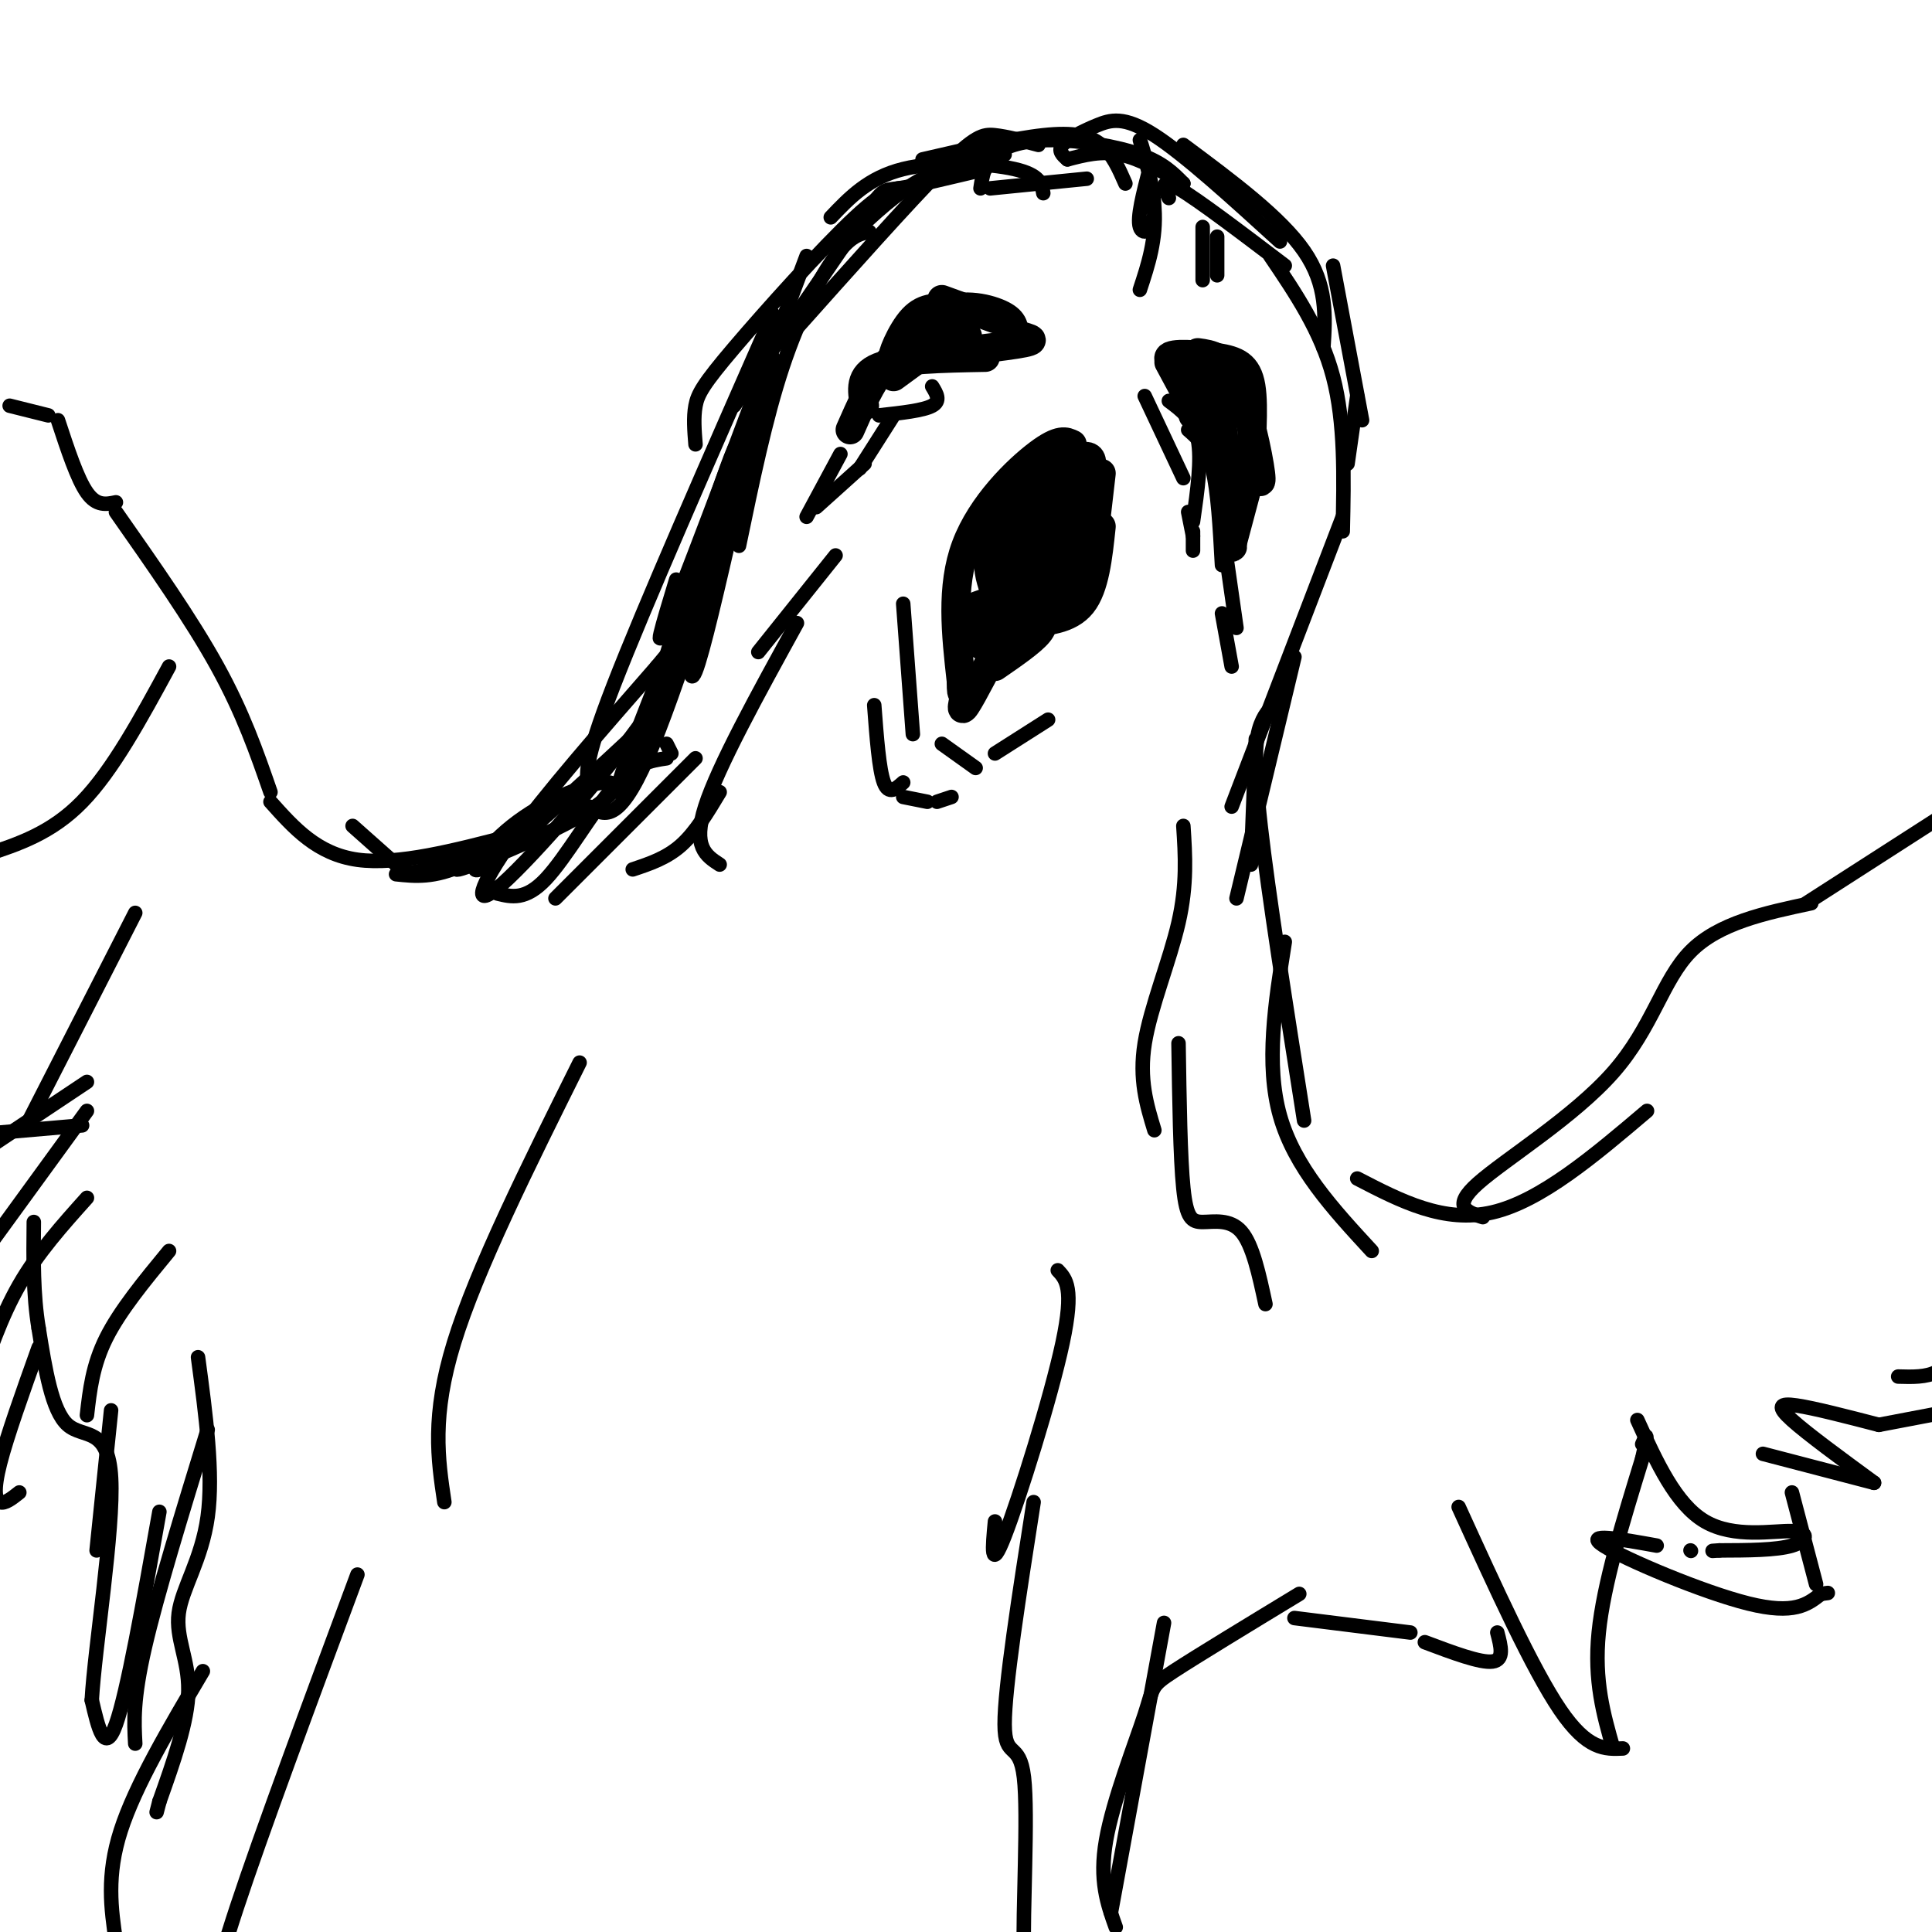 <svg viewBox='0 0 400 400' version='1.1' xmlns='http://www.w3.org/2000/svg' xmlns:xlink='http://www.w3.org/1999/xlink'><g fill='none' stroke='#000000' stroke-width='6' stroke-linecap='round' stroke-linejoin='round'><path d='M206,66c0.000,0.000 -11.000,-4.000 -11,-4'/><path d='M197,64c-2.754,-0.327 -5.509,-0.654 -8,2c-2.491,2.654 -4.719,8.289 -4,8c0.719,-0.289 4.386,-6.501 9,-9c4.614,-2.499 10.175,-1.285 13,0c2.825,1.285 2.912,2.643 3,4'/><path d='M210,69c2.022,0.933 5.578,1.267 2,2c-3.578,0.733 -14.289,1.867 -25,3'/><path d='M187,74c-0.423,-0.372 11.021,-2.801 13,-4c1.979,-1.199 -5.506,-1.169 -9,0c-3.494,1.169 -2.998,3.477 -2,4c0.998,0.523 2.499,-0.738 4,-2'/><path d='M193,72c-0.667,0.667 -4.333,3.333 -8,6'/><path d='M192,70c-3.167,1.417 -6.333,2.833 -9,6c-2.667,3.167 -4.833,8.083 -7,13'/><path d='M204,74c-8.917,0.167 -17.833,0.333 -22,2c-4.167,1.667 -3.583,4.833 -3,8'/><path d='M257,100c0.000,0.000 -11.000,-24.000 -11,-24'/><path d='M248,73c2.778,0.378 5.556,0.756 8,6c2.444,5.244 4.556,15.356 5,19c0.444,3.644 -0.778,0.822 -2,-2'/><path d='M259,96c-0.073,-3.589 0.743,-11.560 0,-16c-0.743,-4.440 -3.046,-5.349 -7,-6c-3.954,-0.651 -9.558,-1.043 -10,0c-0.442,1.043 4.279,3.522 9,6'/><path d='M251,80c2.000,4.167 2.500,11.583 3,19'/><path d='M247,86c2.333,2.917 4.667,5.833 6,10c1.333,4.167 1.667,9.583 2,15'/><path d='M255,111c0.333,2.833 0.167,2.417 0,2'/><path d='M255,113c0.000,0.000 4.000,-15.000 4,-15'/><path d='M249,88c0.000,0.000 -7.000,-13.000 -7,-13'/><path d='M222,92c-1.311,-0.644 -2.622,-1.289 -7,2c-4.378,3.289 -11.822,10.511 -15,19c-3.178,8.489 -2.089,18.244 -1,28'/><path d='M199,141c0.000,4.500 0.500,1.750 1,-1'/><path d='M200,143c-0.667,2.500 -1.333,5.000 0,3c1.333,-2.000 4.667,-8.500 8,-15'/><path d='M212,129c4.667,-0.333 9.333,-0.667 12,-4c2.667,-3.333 3.333,-9.667 4,-16'/><path d='M228,98c-1.411,12.315 -2.821,24.631 -3,21c-0.179,-3.631 0.875,-23.208 0,-23c-0.875,0.208 -3.679,20.202 -5,27c-1.321,6.798 -1.161,0.399 -1,-6'/><path d='M219,117c1.352,-7.887 5.232,-24.605 3,-21c-2.232,3.605 -10.578,27.533 -12,29c-1.422,1.467 4.079,-19.528 4,-20c-0.079,-0.472 -5.737,19.579 -8,26c-2.263,6.421 -1.132,-0.790 0,-8'/><path d='M206,123c-0.533,-2.489 -1.867,-4.711 -1,-8c0.867,-3.289 3.933,-7.644 7,-12'/><path d='M213,102c3.844,-2.956 7.689,-5.911 10,-7c2.311,-1.089 3.089,-0.311 3,1c-0.089,1.311 -1.044,3.156 -2,5'/><path d='M217,119c-3.946,2.815 -7.893,5.631 -7,6c0.893,0.369 6.625,-1.708 5,-2c-1.625,-0.292 -10.607,1.202 -14,3c-3.393,1.798 -1.196,3.899 1,6'/><path d='M202,132c0.500,1.333 1.250,1.667 2,2'/><path d='M215,127c0.750,1.083 1.500,2.167 0,4c-1.500,1.833 -5.250,4.417 -9,7'/></g>
<g fill='none' stroke='#000000' stroke-width='3' stroke-linecap='round' stroke-linejoin='round'><path d='M187,125c0.000,0.000 2.000,27.000 2,27'/><path d='M195,154c0.000,0.000 7.000,5.000 7,5'/><path d='M206,156c0.000,0.000 11.000,-7.000 11,-7'/><path d='M181,146c0.500,6.667 1.000,13.333 2,16c1.000,2.667 2.500,1.333 4,0'/><path d='M187,165c0.000,0.000 5.000,1.000 5,1'/><path d='M194,166c0.000,0.000 3.000,-1.000 3,-1'/><path d='M193,80c0.917,1.500 1.833,3.000 0,4c-1.833,1.000 -6.417,1.500 -11,2'/><path d='M185,86c0.000,0.000 -7.000,11.000 -7,11'/><path d='M179,96c0.000,0.000 -10.000,9.000 -10,9'/><path d='M174,94c0.000,0.000 -7.000,13.000 -7,13'/><path d='M246,89c1.917,1.667 3.833,3.333 5,8c1.167,4.667 1.583,12.333 2,20'/><path d='M253,109c0.000,0.000 3.000,21.000 3,21'/><path d='M253,127c0.000,0.000 2.000,11.000 2,11'/><path d='M246,106c0.000,0.000 1.000,5.000 1,5'/><path d='M247,110c0.000,0.000 0.000,4.000 0,4'/><path d='M247,108c0.917,-6.417 1.833,-12.833 1,-17c-0.833,-4.167 -3.417,-6.083 -6,-8'/><path d='M245,99c0.000,0.000 -8.000,-17.000 -8,-17'/><path d='M216,40c-0.311,-1.889 -0.622,-3.778 -6,-5c-5.378,-1.222 -15.822,-1.778 -23,0c-7.178,1.778 -11.089,5.889 -15,10'/><path d='M204,35c-7.289,1.756 -14.578,3.511 -18,4c-3.422,0.489 -2.978,-0.289 -8,7c-5.022,7.289 -15.511,22.644 -26,38'/><path d='M180,48c-1.933,0.378 -3.867,0.756 -7,5c-3.133,4.244 -7.467,12.356 -11,23c-3.533,10.644 -6.267,23.822 -9,37'/><path d='M152,107c-3.250,14.167 -6.500,28.333 -8,32c-1.500,3.667 -1.250,-3.167 -1,-10'/><path d='M158,85c-9.000,29.167 -18.000,58.333 -24,72c-6.000,13.667 -9.000,11.833 -12,10'/><path d='M122,163c-0.667,-2.333 -1.333,-4.667 5,-21c6.333,-16.333 19.667,-46.667 33,-77'/><path d='M176,49c4.833,-4.583 9.667,-9.167 15,-12c5.333,-2.833 11.167,-3.917 17,-5'/><path d='M205,39c0.000,0.000 20.000,-2.000 20,-2'/><path d='M221,33c3.500,-0.917 7.000,-1.833 11,-1c4.000,0.833 8.500,3.417 13,6'/><path d='M242,41c-1.000,-2.167 -2.000,-4.333 2,-2c4.000,2.333 13.000,9.167 22,16'/><path d='M263,53c5.250,7.750 10.500,15.500 13,25c2.500,9.500 2.250,20.750 2,32'/><path d='M278,107c0.000,0.000 -23.000,60.000 -23,60'/><path d='M268,136c0.000,0.000 -12.000,50.000 -12,50'/><path d='M260,153c0.000,0.000 -1.000,26.000 -1,26'/><path d='M265,145c-1.489,1.133 -2.978,2.267 -4,5c-1.022,2.733 -1.578,7.067 0,21c1.578,13.933 5.289,37.467 9,61'/><path d='M266,195c-2.000,12.667 -4.000,25.333 -1,36c3.000,10.667 11.000,19.333 19,28'/><path d='M281,244c9.000,4.667 18.000,9.333 28,7c10.000,-2.333 21.000,-11.667 32,-21'/><path d='M307,252c-3.262,-1.042 -6.524,-2.083 -1,-7c5.524,-4.917 19.833,-13.708 28,-23c8.167,-9.292 10.190,-19.083 16,-25c5.810,-5.917 15.405,-7.958 25,-10'/><path d='M374,187c0.000,0.000 28.000,-18.000 28,-18'/><path d='M139,156c0.000,0.000 -1.000,-2.000 -1,-2'/><path d='M173,115c0.000,0.000 -16.000,20.000 -16,20'/><path d='M165,129c-8.167,14.833 -16.333,29.667 -19,38c-2.667,8.333 0.167,10.167 3,12'/><path d='M149,164c-2.500,4.167 -5.000,8.333 -8,11c-3.000,2.667 -6.500,3.833 -10,5'/><path d='M144,157c0.000,0.000 -29.000,29.000 -29,29'/><path d='M138,157c-3.311,0.489 -6.622,0.978 -11,6c-4.378,5.022 -9.822,14.578 -14,19c-4.178,4.422 -7.089,3.711 -10,3'/><path d='M119,164c-8.417,6.083 -16.833,12.167 -23,15c-6.167,2.833 -10.083,2.417 -14,2'/><path d='M106,173c-11.833,3.083 -23.667,6.167 -32,5c-8.333,-1.167 -13.167,-6.583 -18,-12'/><path d='M56,164c-2.833,-8.167 -5.667,-16.333 -11,-26c-5.333,-9.667 -13.167,-20.833 -21,-32'/><path d='M24,104c-2.000,0.417 -4.000,0.833 -6,-2c-2.000,-2.833 -4.000,-8.917 -6,-15'/><path d='M10,86c0.000,0.000 -8.000,-2.000 -8,-2'/><path d='M18,224c0.000,0.000 -21.000,14.000 -21,14'/><path d='M17,233c0.000,0.000 -23.000,2.000 -23,2'/><path d='M18,230c0.000,0.000 -24.000,33.000 -24,33'/><path d='M18,248c-5.083,5.667 -10.167,11.333 -14,18c-3.833,6.667 -6.417,14.333 -9,22'/><path d='M8,279c-3.289,9.200 -6.578,18.400 -8,24c-1.422,5.600 -0.978,7.600 0,8c0.978,0.400 2.489,-0.800 4,-2'/><path d='M23,292c0.000,0.000 -3.000,29.000 -3,29'/><path d='M33,313c-3.333,18.750 -6.667,37.500 -9,44c-2.333,6.500 -3.667,0.750 -5,-5'/><path d='M19,352c0.595,-10.762 4.583,-35.167 4,-46c-0.583,-10.833 -5.738,-8.095 -9,-11c-3.262,-2.905 -4.631,-11.452 -6,-20'/><path d='M8,275c-1.167,-7.000 -1.083,-14.500 -1,-22'/><path d='M41,281c1.619,12.024 3.238,24.048 2,33c-1.238,8.952 -5.333,14.833 -6,20c-0.667,5.167 2.095,9.619 2,16c-0.095,6.381 -3.048,14.690 -6,23'/><path d='M33,373c-1.000,3.833 -0.500,1.917 0,0'/><path d='M42,346c-7.000,11.833 -14.000,23.667 -17,33c-3.000,9.333 -2.000,16.167 -1,23'/><path d='M241,336c0.000,0.000 -11.000,60.000 -11,60'/><path d='M231,399c-1.726,-4.839 -3.452,-9.679 -2,-18c1.452,-8.321 6.083,-20.125 8,-26c1.917,-5.875 1.119,-5.821 6,-9c4.881,-3.179 15.440,-9.589 26,-16'/><path d='M268,335c0.000,0.000 24.000,3.000 24,3'/><path d='M295,340c5.750,2.167 11.500,4.333 14,4c2.500,-0.333 1.750,-3.167 1,-6'/><path d='M302,312c7.667,16.833 15.333,33.667 21,42c5.667,8.333 9.333,8.167 13,8'/><path d='M334,362c-2.000,-7.000 -4.000,-14.000 -3,-24c1.000,-10.000 5.000,-23.000 9,-36'/><path d='M340,302c1.500,-6.500 0.750,-4.750 0,-3'/><path d='M339,294c3.970,8.732 7.940,17.464 14,21c6.060,3.536 14.208,1.875 18,2c3.792,0.125 3.226,2.036 0,3c-3.226,0.964 -9.113,0.982 -15,1'/><path d='M356,321c-2.500,0.167 -1.250,0.083 0,0'/><path d='M350,321c0.000,0.000 0.100,0.100 0.1,0.1'/><path d='M343,320c-7.644,-1.378 -15.289,-2.756 -11,0c4.289,2.756 20.511,9.644 30,12c9.489,2.356 12.244,0.178 15,-2'/><path d='M377,330c2.500,-0.333 1.250,-0.167 0,0'/><path d='M376,328c0.000,0.000 -5.000,-19.000 -5,-19'/><path d='M365,301c0.000,0.000 23.000,6.000 23,6'/><path d='M388,307c-6.911,-5.067 -13.822,-10.133 -17,-13c-3.178,-2.867 -2.622,-3.533 1,-3c3.622,0.533 10.311,2.267 17,4'/><path d='M389,295c0.000,0.000 21.000,-4.000 21,-4'/><path d='M393,285c2.917,0.083 5.833,0.167 8,-1c2.167,-1.167 3.583,-3.583 5,-6'/><path d='M233,38c-1.333,-3.044 -2.667,-6.089 -5,-8c-2.333,-1.911 -5.667,-2.689 -12,-2c-6.333,0.689 -15.667,2.844 -25,5'/><path d='M215,30c-3.267,-0.867 -6.533,-1.733 -9,-2c-2.467,-0.267 -4.133,0.067 -11,7c-6.867,6.933 -18.933,20.467 -31,34'/><path d='M188,39c-2.060,-0.208 -4.119,-0.417 -11,6c-6.881,6.417 -18.583,19.458 -25,27c-6.417,7.542 -7.548,9.583 -8,12c-0.452,2.417 -0.226,5.208 0,8'/><path d='M167,53c-11.750,31.417 -23.500,62.833 -28,74c-4.500,11.167 -1.750,2.083 1,-7'/><path d='M160,74c-12.134,35.753 -24.268,71.506 -24,69c0.268,-2.506 12.938,-43.270 16,-50c3.062,-6.730 -3.483,20.573 -10,40c-6.517,19.427 -13.005,30.979 -14,31c-0.995,0.021 3.502,-11.490 8,-23'/><path d='M136,141c1.333,-3.833 0.667,-1.917 0,0'/><path d='M144,125c-0.952,5.708 -1.905,11.417 -10,23c-8.095,11.583 -23.333,29.042 -30,35c-6.667,5.958 -4.762,0.417 2,-9c6.762,-9.417 18.381,-22.708 30,-36'/><path d='M136,138c5.000,-6.000 2.500,-3.000 0,0'/><path d='M138,146c-15.647,14.551 -31.295,29.102 -37,33c-5.705,3.898 -1.468,-2.856 5,-8c6.468,-5.144 15.167,-8.678 19,-9c3.833,-0.322 2.801,2.567 -5,7c-7.801,4.433 -22.372,10.409 -25,11c-2.628,0.591 6.686,-4.205 16,-9'/><path d='M111,171c-1.619,0.321 -13.667,5.625 -20,8c-6.333,2.375 -6.952,1.821 -9,0c-2.048,-1.821 -5.524,-4.911 -9,-8'/><path d='M203,39c0.393,-2.565 0.786,-5.131 3,-7c2.214,-1.869 6.250,-3.042 12,-3c5.750,0.042 13.214,1.298 18,3c4.786,1.702 6.893,3.851 9,6'/><path d='M221,33c-1.012,-0.887 -2.024,-1.774 -1,-3c1.024,-1.226 4.083,-2.792 7,-4c2.917,-1.208 5.690,-2.060 12,2c6.310,4.060 16.155,13.030 26,22'/><path d='M245,30c10.083,7.500 20.167,15.000 25,22c4.833,7.000 4.417,13.500 4,20'/><path d='M276,55c0.000,0.000 6.000,32.000 6,32'/><path d='M281,82c0.000,0.000 -2.000,14.000 -2,14'/><path d='M238,35c-1.305,5.016 -2.609,10.032 -2,12c0.609,1.968 3.132,0.888 3,-4c-0.132,-4.888 -2.920,-13.585 -3,-14c-0.080,-0.415 2.549,7.453 3,14c0.451,6.547 -1.274,11.774 -3,17'/><path d='M249,47c0.000,0.000 0.000,11.000 0,11'/><path d='M252,49c0.000,0.000 0.000,8.000 0,8'/><path d='M245,171c0.400,6.067 0.800,12.133 -1,20c-1.800,7.867 -5.800,17.533 -7,25c-1.200,7.467 0.400,12.733 2,18'/><path d='M244,216c0.179,11.857 0.357,23.714 1,30c0.643,6.286 1.750,7.000 4,7c2.250,0.000 5.643,-0.714 8,2c2.357,2.714 3.679,8.857 5,15'/><path d='M219,263c1.711,1.822 3.422,3.644 1,15c-2.422,11.356 -8.978,32.244 -12,40c-3.022,7.756 -2.511,2.378 -2,-3'/><path d='M214,311c-3.012,19.256 -6.024,38.512 -6,46c0.024,7.488 3.083,3.208 4,11c0.917,7.792 -0.310,27.655 0,37c0.310,9.345 2.155,8.173 4,7'/><path d='M35,138c-5.833,10.750 -11.667,21.500 -18,28c-6.333,6.500 -13.167,8.750 -20,11'/><path d='M28,189c0.000,0.000 -23.000,45.000 -23,45'/><path d='M35,259c-5.083,6.167 -10.167,12.333 -13,18c-2.833,5.667 -3.417,10.833 -4,16'/><path d='M43,296c-5.250,17.083 -10.500,34.167 -13,45c-2.500,10.833 -2.250,15.417 -2,20'/><path d='M74,326c-9.933,26.733 -19.867,53.467 -25,69c-5.133,15.533 -5.467,19.867 -5,25c0.467,5.133 1.733,11.067 3,17'/><path d='M120,220c-10.667,21.417 -21.333,42.833 -26,58c-4.667,15.167 -3.333,24.083 -2,33'/></g>
</svg>